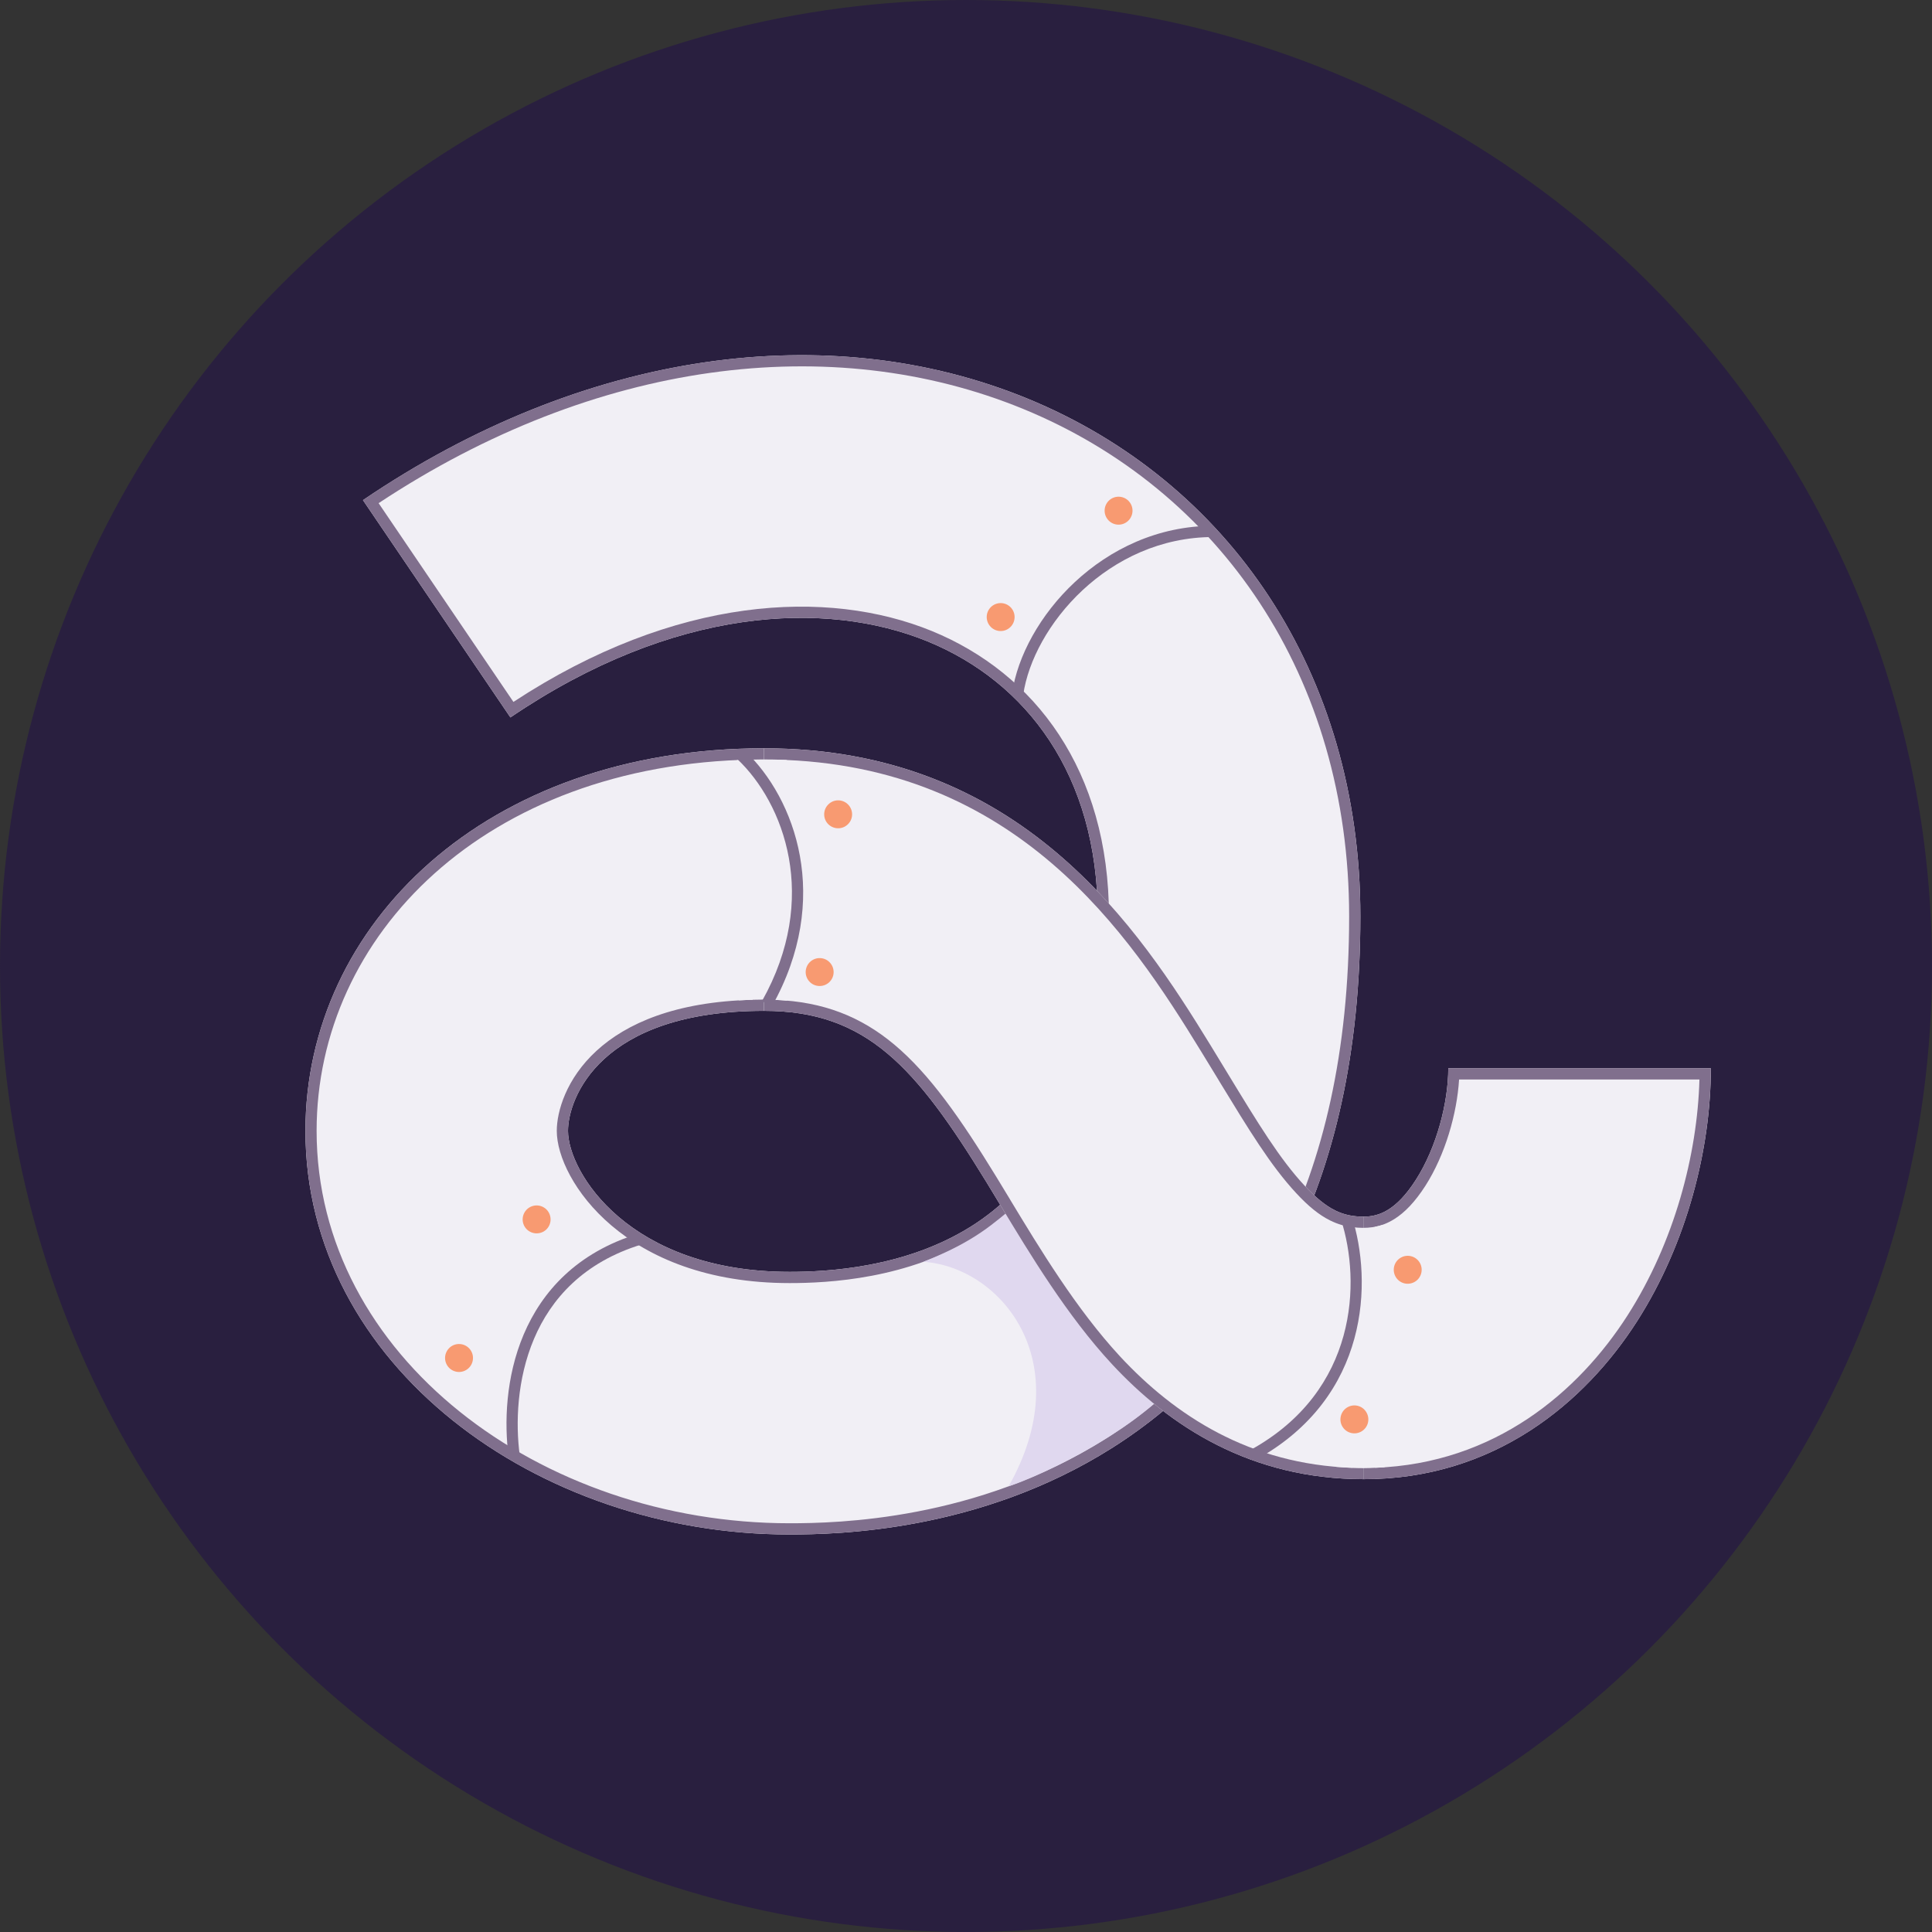 <svg width="32" height="32" viewBox="0 0 32 32" fill="none" xmlns="http://www.w3.org/2000/svg">
<rect x="0" y="0" width="32" height="32" fill="#333333" stroke="none"/>
<circle cx="16" cy="16" r="16" fill="#291F3F"/>
<path fill-rule="evenodd" clip-rule="evenodd" d="M15.365 10.624C13.678 9.934 11.161 10.046 8.454 11.883L6.012 8.284C9.688 5.79 13.733 5.257 17.013 6.6C20.346 7.965 22.532 11.139 22.532 15.178C22.532 19.73 20.775 22.496 18.411 23.988C16.225 25.367 13.879 25.416 13.079 25.416C8.89 25.416 5.059 22.605 5.059 18.731C5.059 15.323 8.033 12.394 12.655 12.394V16.743C9.928 16.743 9.408 18.202 9.408 18.731C9.408 19.415 10.42 21.066 13.079 21.066C13.7 21.066 14.993 21.002 16.09 20.31C17.01 19.729 18.183 18.465 18.183 15.178C18.183 12.831 16.997 11.293 15.365 10.624ZM27.114 21.886C26.255 23.228 24.755 24.5 22.589 24.5V20.151C22.842 20.151 23.128 20.046 23.451 19.542C23.799 18.998 23.988 18.254 23.988 17.694H28.337C28.337 19.011 27.948 20.583 27.114 21.886Z" fill="#F1EFF5"/>
<path fill-rule="evenodd" clip-rule="evenodd" d="M8.504 11.626C11.195 9.86 13.713 9.748 15.435 10.452C17.14 11.151 18.368 12.759 18.368 15.178C18.368 16.843 18.072 18.011 17.647 18.843C17.221 19.677 16.673 20.162 16.19 20.467C15.046 21.189 13.707 21.252 13.079 21.252C11.709 21.252 10.748 20.826 10.126 20.297C9.513 19.775 9.222 19.144 9.222 18.731C9.222 18.416 9.373 17.869 9.883 17.402C10.374 16.953 11.181 16.591 12.469 16.56V12.581C8.033 12.658 5.244 15.493 5.244 18.731C5.244 22.466 8.952 25.23 13.079 25.23C13.871 25.23 16.172 25.181 18.312 23.831C20.614 22.378 22.346 19.676 22.346 15.178C22.346 11.211 20.203 8.107 16.942 6.771C13.776 5.475 9.864 5.957 6.271 8.334L8.504 11.626ZM8.454 11.883C8.454 11.883 8.454 11.883 8.454 11.883L6.012 8.284C6.064 8.249 6.115 8.215 6.166 8.18C9.801 5.775 13.779 5.275 17.013 6.6C20.346 7.965 22.532 11.139 22.532 15.178C22.532 19.73 20.775 22.496 18.411 23.988C16.225 25.367 13.879 25.416 13.079 25.416C8.89 25.416 5.059 22.605 5.059 18.731C5.059 15.369 7.953 12.473 12.469 12.396C12.531 12.395 12.593 12.394 12.655 12.394V16.743C9.928 16.743 9.408 18.202 9.408 18.731C9.408 19.415 10.42 21.066 13.079 21.066C13.7 21.066 14.993 21.002 16.09 20.31C17.01 19.729 18.183 18.465 18.183 15.178C18.183 12.831 16.997 11.293 15.365 10.624C13.678 9.934 11.161 10.046 8.454 11.883ZM22.775 24.311C24.759 24.241 26.146 23.054 26.958 21.786C27.732 20.576 28.114 19.125 28.148 17.88H24.167C24.132 18.443 23.939 19.125 23.608 19.642C23.436 19.909 23.266 20.085 23.092 20.193C22.983 20.261 22.877 20.3 22.775 20.32V24.311ZM22.775 24.497C22.713 24.499 22.651 24.5 22.589 24.5V20.151C22.842 20.151 23.128 20.046 23.451 19.542C23.799 18.998 23.988 18.254 23.988 17.694H28.337C28.337 17.755 28.336 17.817 28.334 17.88C28.3 19.157 27.909 20.644 27.114 21.886C26.28 23.19 24.841 24.427 22.775 24.497Z" fill="#806F8D"/>
<g style="mix-blend-mode:multiply">
<path d="M19.419 22.947C18.738 23.735 17.214 24.458 16.706 24.618C17.869 22.562 16.588 20.989 15.294 20.899C16.165 20.554 16.449 20.266 16.863 19.929L19.419 22.947Z" fill="#E0D8EF"/>
</g>
<path fill-rule="evenodd" clip-rule="evenodd" d="M16.341 19.584C15.166 17.668 14.351 16.743 12.655 16.743V12.394C16.9 12.394 18.845 15.348 20.049 17.311C20.151 17.477 20.247 17.635 20.337 17.784C20.843 18.616 21.193 19.191 21.605 19.635C21.99 20.05 22.25 20.151 22.589 20.151V24.5C20.721 24.5 19.379 23.631 18.415 22.592C17.675 21.794 17.06 20.773 16.572 19.965C16.492 19.832 16.414 19.704 16.341 19.584Z" fill="#F1EFF5"/>
<path fill-rule="evenodd" clip-rule="evenodd" d="M14.813 17.302C15.401 17.795 15.912 18.529 16.499 19.487C16.573 19.607 16.651 19.736 16.731 19.869L16.731 19.87C17.221 20.68 17.827 21.684 18.551 22.466C19.458 23.443 20.697 24.256 22.403 24.311V20.326C22.279 20.311 22.157 20.277 22.032 20.215C21.848 20.124 21.669 19.978 21.469 19.762C21.044 19.304 20.686 18.714 20.188 17.897L20.179 17.881C20.088 17.731 19.992 17.574 19.89 17.408C18.706 15.476 16.848 12.666 12.841 12.582V16.561C13.639 16.593 14.257 16.837 14.813 17.302ZM12.655 16.743C14.351 16.743 15.166 17.668 16.341 19.584C16.414 19.704 16.492 19.832 16.572 19.965C17.06 20.773 17.675 21.794 18.415 22.592C19.346 23.596 20.632 24.442 22.403 24.497C22.465 24.499 22.527 24.5 22.589 24.5V20.151C22.25 20.151 21.99 20.05 21.605 19.635C21.193 19.191 20.843 18.616 20.337 17.784C20.247 17.635 20.151 17.477 20.049 17.311C18.863 15.377 16.957 12.481 12.841 12.396C12.78 12.395 12.718 12.394 12.655 12.394V16.743Z" fill="#806F8D"/>
<path d="M22.898 20.288C22.689 20.358 22.455 20.346 22.245 20.297C22.117 21.619 21.901 24.278 22.134 24.296C22.443 24.319 22.568 24.326 22.918 24.304C23.27 24.283 23.106 20.217 22.898 20.288Z" fill="#F1EFF5"/>
<path d="M13.024 16.574C12.788 16.548 12.448 16.555 12.238 16.569C12.11 15.247 11.985 12.597 12.219 12.589C12.54 12.578 12.673 12.574 13.012 12.586C13.364 12.598 13.243 16.598 13.024 16.574Z" fill="#F1EFF5"/>
<path fill-rule="evenodd" clip-rule="evenodd" d="M8.845 22.175C8.562 22.843 8.537 23.573 8.609 24.109L8.425 24.134C8.35 23.575 8.374 22.809 8.674 22.103C8.975 21.393 9.552 20.747 10.573 20.434L10.628 20.612C9.664 20.907 9.126 21.512 8.845 22.175Z" fill="#806F8D"/>
<path fill-rule="evenodd" clip-rule="evenodd" d="M12.621 16.581C13.58 14.875 12.986 13.304 12.21 12.571L12.338 12.436C13.169 13.222 13.788 14.884 12.783 16.672L12.621 16.581Z" fill="#806F8D"/>
<path fill-rule="evenodd" clip-rule="evenodd" d="M17.93 9.776C17.378 10.291 17.029 10.945 16.948 11.507L16.764 11.481C16.852 10.87 17.226 10.178 17.804 9.64C18.383 9.101 19.173 8.709 20.098 8.709L20.098 8.895C19.227 8.895 18.481 9.263 17.93 9.776Z" fill="#806F8D"/>
<path fill-rule="evenodd" clip-rule="evenodd" d="M20.725 24.009C22.487 23.03 22.543 21.23 22.212 20.202L22.389 20.145C22.735 21.222 22.683 23.134 20.815 24.171L20.725 24.009Z" fill="#806F8D"/>
<path d="M18.758 8.458C18.758 8.586 18.655 8.69 18.527 8.69C18.399 8.69 18.296 8.586 18.296 8.458C18.296 8.331 18.399 8.227 18.527 8.227C18.655 8.227 18.758 8.331 18.758 8.458Z" fill="#F89A71"/>
<path d="M16.805 10.22C16.805 10.348 16.702 10.452 16.574 10.452C16.446 10.452 16.343 10.348 16.343 10.22C16.343 10.093 16.446 9.989 16.574 9.989C16.702 9.989 16.805 10.093 16.805 10.22Z" fill="#F89A71"/>
<path d="M13.402 16.253C13.318 16.157 13.327 16.011 13.424 15.926C13.52 15.842 13.666 15.852 13.75 15.948C13.834 16.044 13.825 16.19 13.729 16.274C13.633 16.358 13.486 16.349 13.402 16.253Z" fill="#F89A71"/>
<path d="M13.708 13.64C13.624 13.544 13.634 13.398 13.73 13.314C13.826 13.229 13.972 13.239 14.056 13.335C14.14 13.431 14.131 13.577 14.035 13.661C13.939 13.746 13.793 13.736 13.708 13.64Z" fill="#F89A71"/>
<path d="M22.229 23.619C22.169 23.507 22.211 23.367 22.323 23.306C22.436 23.245 22.576 23.287 22.636 23.4C22.697 23.512 22.655 23.653 22.543 23.713C22.43 23.774 22.29 23.732 22.229 23.619Z" fill="#F89A71"/>
<path d="M23.113 21.142C23.052 21.029 23.094 20.889 23.206 20.828C23.319 20.767 23.459 20.809 23.52 20.922C23.58 21.034 23.538 21.175 23.426 21.235C23.313 21.296 23.173 21.254 23.113 21.142Z" fill="#F89A71"/>
<path d="M9.107 20.123C9.148 20.244 9.084 20.376 8.963 20.416C8.842 20.457 8.71 20.393 8.669 20.272C8.628 20.151 8.693 20.019 8.814 19.978C8.935 19.937 9.067 20.002 9.107 20.123Z" fill="#F89A71"/>
<path d="M7.822 22.418C7.863 22.539 7.798 22.671 7.677 22.712C7.556 22.753 7.425 22.688 7.384 22.567C7.343 22.446 7.408 22.314 7.529 22.273C7.65 22.233 7.781 22.297 7.822 22.418Z" fill="#F89A71"/>
</svg>
